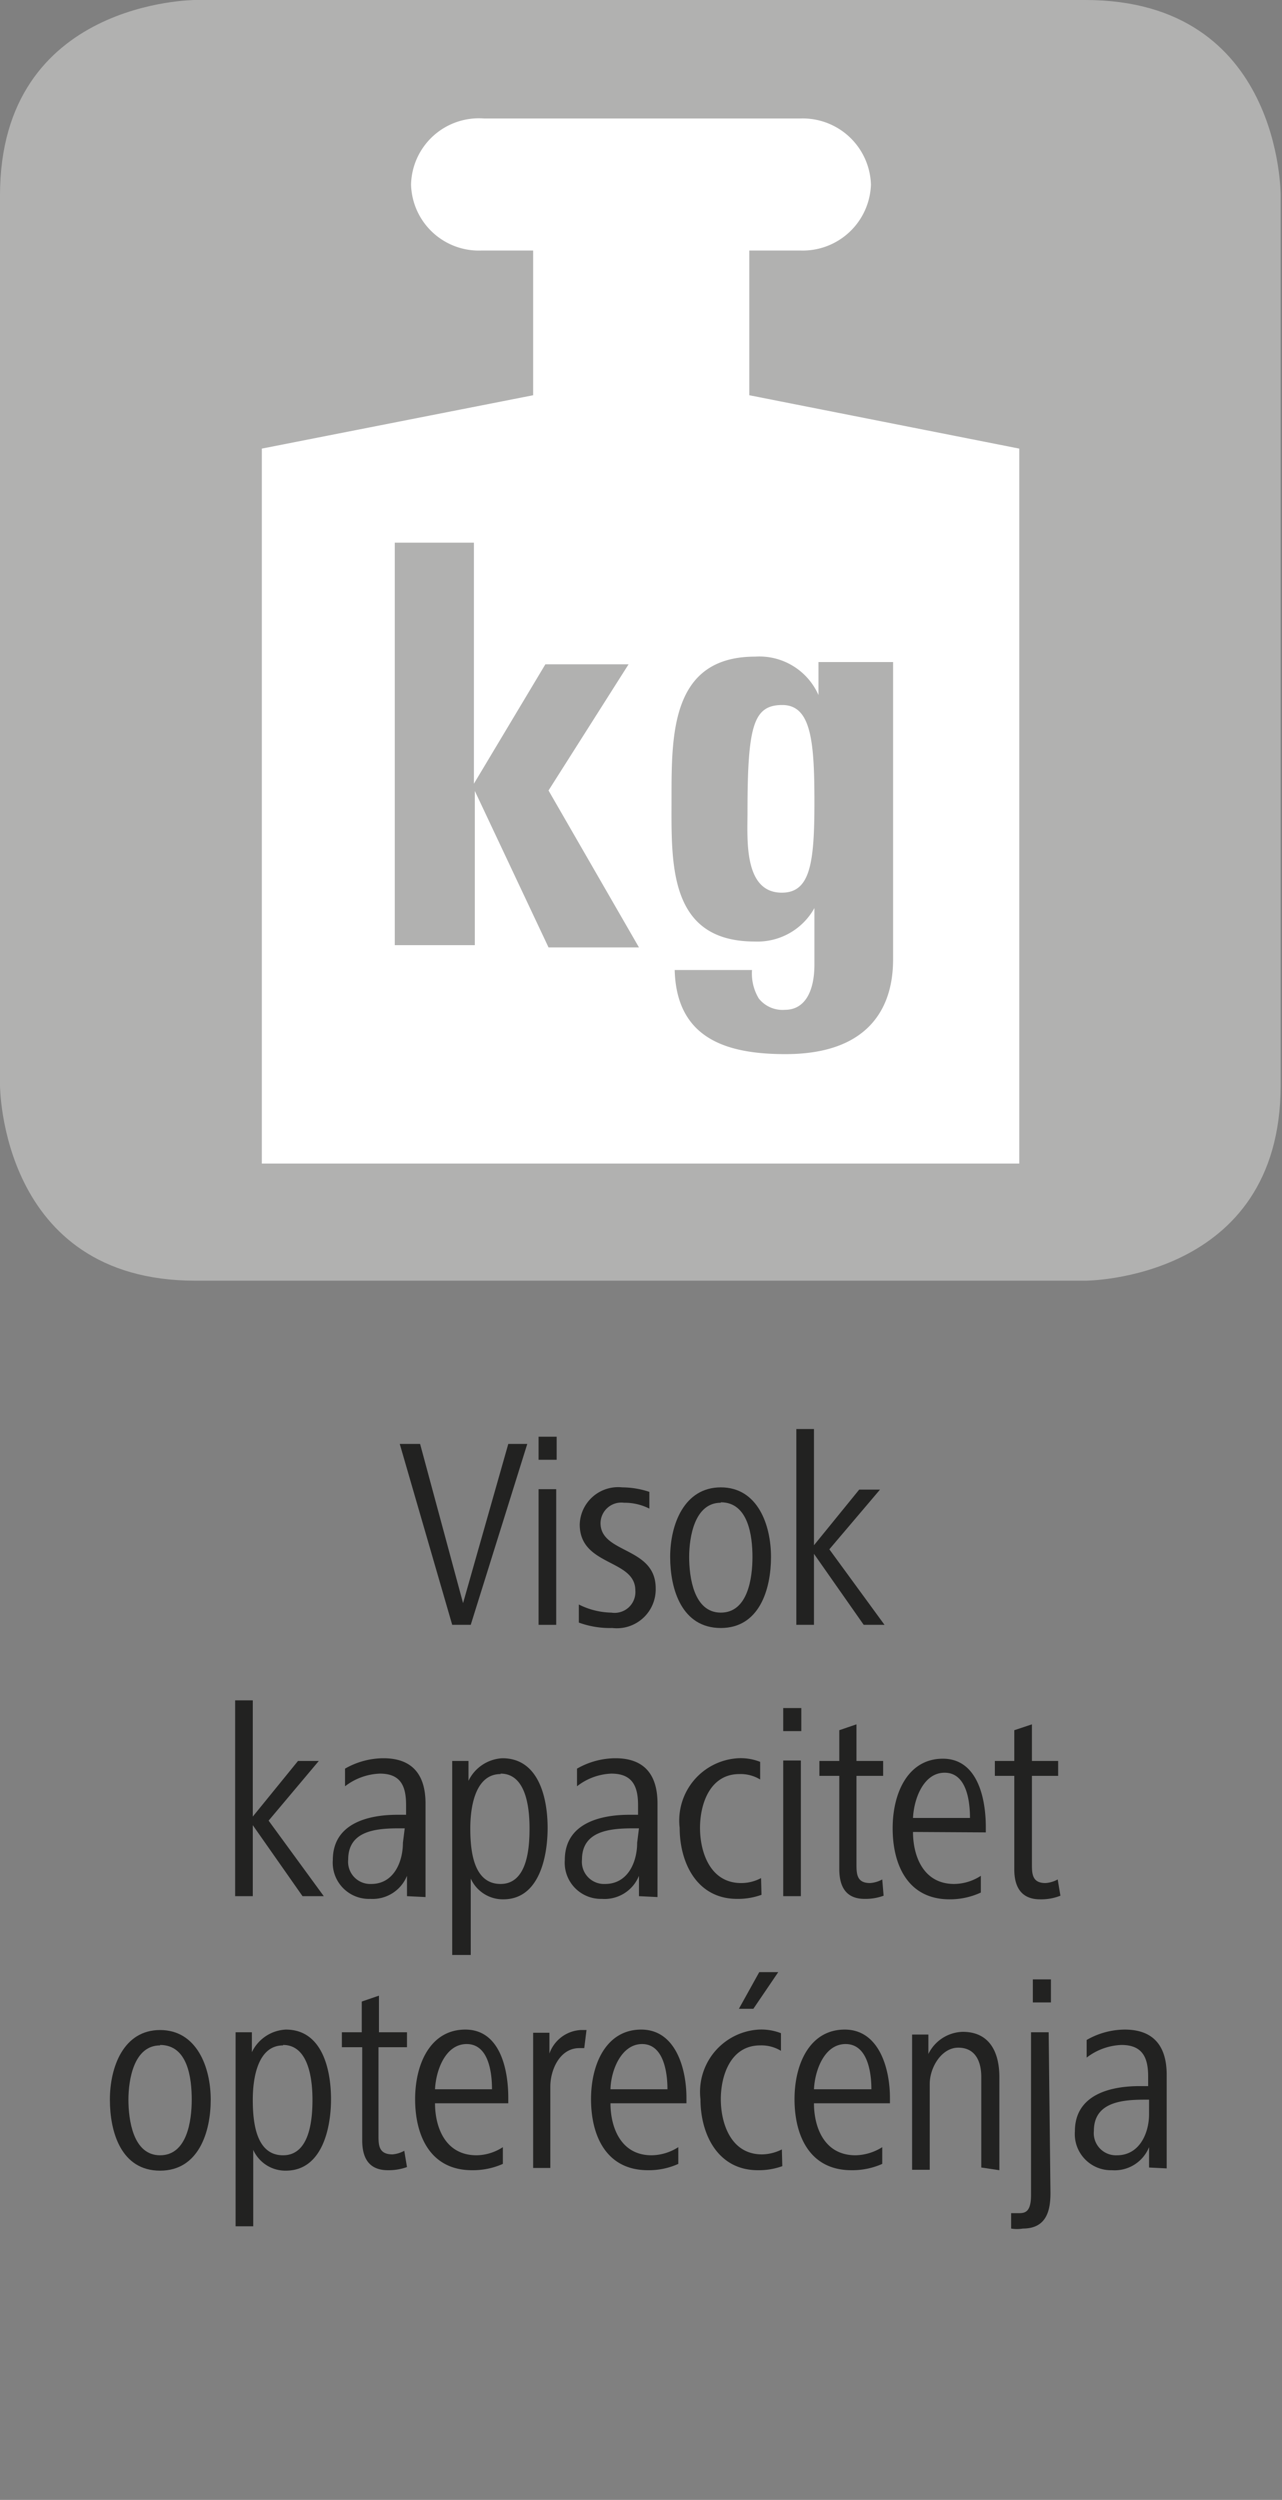 <svg id="Ebene_1" data-name="Ebene 1" xmlns="http://www.w3.org/2000/svg" viewBox="0 0 28.35 55.28"><rect x="0" y="0" width="28.35" height="55.28" fill="#808080" stroke="none"/><defs><style>.cls-1{fill:#222221;}.cls-2{fill:#b1b1b0;}.cls-3{fill:#fff;}</style></defs><path class="cls-1" d="M10.41,35.93H10l-1.16-4h.45l.95,3.52,1-3.52h.42Z"/><path class="cls-1" d="M11.91,32.28v-.51h.4v.51Zm0,3.65v-3h.39v3Z"/><path class="cls-1" d="M13.54,36a2,2,0,0,1-.74-.12l0-.4a1.66,1.66,0,0,0,.72.18.46.46,0,0,0,.53-.49c0-.7-1.23-.53-1.23-1.46a.85.85,0,0,1,.94-.82,1.93,1.93,0,0,1,.6.1l0,.37a1.21,1.21,0,0,0-.56-.13.46.46,0,0,0-.52.45c0,.68,1.22.52,1.22,1.44A.86.86,0,0,1,13.54,36Z"/><path class="cls-1" d="M15.94,36c-.86,0-1.12-.85-1.12-1.57s.31-1.54,1.12-1.54,1.11.82,1.11,1.54S16.79,36,15.94,36Zm0-2.77c-.58,0-.7.76-.7,1.2s.1,1.23.7,1.23.7-.77.7-1.23S16.55,33.22,15.94,33.22Z"/><path class="cls-1" d="M19.1,35.93,18,34.36v1.57h-.39V31.6H18v2.57l1-1.23h.46l-1.12,1.32,1.22,1.67Z"/><path class="cls-1" d="M6.69,41.93l-1.1-1.57v1.57H5.2V37.6h.39v2.57l1-1.23h.46L5.94,40.26l1.22,1.67Z"/><path class="cls-1" d="M9,41.93l0-.45a.82.82,0,0,1-.81.51.8.8,0,0,1-.83-.86c0-.81.78-1,1.43-1h.19v-.21c0-.4-.1-.7-.58-.7a1.34,1.34,0,0,0-.77.28l0-.39a1.72,1.72,0,0,1,.85-.23c.67,0,.93.4.93,1v1.42c0,.23,0,.44,0,.65Zm-.05-1.5H8.82c-.52,0-1.12.06-1.12.69a.49.49,0,0,0,.51.54c.5,0,.7-.49.7-.91Z"/><path class="cls-1" d="M11.13,42a.78.78,0,0,1-.72-.46v1.69H10V39.83c0-.33,0-.56,0-.89h.36v.44a.88.88,0,0,1,.75-.5c.81,0,1,.89,1,1.54S11.92,42,11.13,42Zm-.06-2.77c-.55,0-.67.7-.67,1.2s.07,1.23.67,1.23.64-.82.64-1.23S11.65,39.22,11.07,39.22Z"/><path class="cls-1" d="M14.13,41.93l0-.45a.82.82,0,0,1-.82.51.8.8,0,0,1-.82-.86c0-.81.78-1,1.43-1h.19v-.21c0-.4-.11-.7-.59-.7a1.31,1.31,0,0,0-.76.28l0-.39a1.72,1.72,0,0,1,.85-.23c.67,0,.93.4.93,1v1.42c0,.23,0,.44,0,.65Zm0-1.5H14c-.52,0-1.13.06-1.13.69a.49.49,0,0,0,.51.54c.51,0,.71-.49.71-.91Z"/><path class="cls-1" d="M16.84,41.9a1.53,1.53,0,0,1-.54.09c-.89,0-1.27-.8-1.27-1.57a1.38,1.38,0,0,1,1.29-1.54,1.17,1.17,0,0,1,.49.08l0,.39a.83.83,0,0,0-.46-.12c-.65,0-.87.66-.87,1.19s.22,1.22.91,1.22a.93.93,0,0,0,.44-.11Z"/><path class="cls-1" d="M17.32,38.28v-.51h.4v.51Zm0,3.65v-3h.39v3Z"/><path class="cls-1" d="M19.54,41.92a1.16,1.16,0,0,1-.42.07c-.42,0-.56-.28-.56-.66V39.27h-.44v-.33h.44v-.68l.38-.13v.81h.59v.33h-.59v1.94c0,.22,0,.43.3.43a.65.65,0,0,0,.27-.08Z"/><path class="cls-1" d="M20.19,40.51c0,.52.22,1.15.91,1.15a1.1,1.1,0,0,0,.59-.18l0,.37A1.63,1.63,0,0,1,21,42c-.93,0-1.26-.77-1.26-1.57s.35-1.54,1.11-1.54.95.86.95,1.51v.12Zm1.26-.31c0-.41-.09-1-.56-1s-.68.58-.7,1Z"/><path class="cls-1" d="M23.45,41.92A1.16,1.16,0,0,1,23,42c-.42,0-.57-.28-.57-.66V39.27H22v-.33h.43v-.68l.39-.13v.81h.58v.33h-.58v1.94c0,.22,0,.43.3.43a.65.65,0,0,0,.27-.08Z"/><path class="cls-1" d="M3.54,48c-.86,0-1.11-.85-1.11-1.57s.3-1.54,1.11-1.54,1.12.82,1.12,1.54S4.39,48,3.54,48Zm0-2.77c-.58,0-.7.76-.7,1.2s.1,1.23.7,1.23.7-.77.7-1.23S4.16,45.22,3.54,45.22Z"/><path class="cls-1" d="M6.32,48a.78.78,0,0,1-.72-.46v1.69H5.21V45.83c0-.33,0-.56,0-.89h.36v.44a.88.88,0,0,1,.75-.5c.81,0,1,.89,1,1.54S7.12,48,6.32,48Zm-.06-2.77c-.55,0-.67.7-.67,1.2s.07,1.23.67,1.23.65-.82.65-1.23S6.84,45.22,6.26,45.22Z"/><path class="cls-1" d="M9,47.92a1.2,1.2,0,0,1-.42.07c-.43,0-.57-.28-.57-.66V45.27H7.56v-.33H8v-.68l.38-.13v.81H9v.33H8.37v1.94c0,.22,0,.43.31.43a.65.65,0,0,0,.26-.08Z"/><path class="cls-1" d="M9.62,46.51c0,.52.22,1.15.92,1.15a1.09,1.09,0,0,0,.58-.18l0,.37a1.63,1.63,0,0,1-.68.14c-.93,0-1.26-.77-1.26-1.57s.35-1.54,1.11-1.54.95.86.95,1.51v.12Zm1.26-.31c0-.41-.09-1-.56-1s-.68.58-.7,1Z"/><path class="cls-1" d="M12.92,45.29h-.11c-.43,0-.64.48-.64.85v1.8h-.38v-2.1c0-.31,0-.58,0-.89h.36v.46a.78.78,0,0,1,.69-.52l.13,0Z"/><path class="cls-1" d="M13.5,46.51c0,.52.22,1.15.91,1.15a1.12,1.12,0,0,0,.59-.18l0,.37a1.58,1.58,0,0,1-.67.14c-.93,0-1.26-.77-1.26-1.57s.35-1.54,1.11-1.54,1,.86,1,1.51v.12Zm1.26-.31c0-.41-.1-1-.56-1s-.69.58-.7,1Z"/><path class="cls-1" d="M17.3,47.9a1.53,1.53,0,0,1-.54.09c-.89,0-1.27-.8-1.27-1.57a1.38,1.38,0,0,1,1.29-1.54,1.2,1.2,0,0,1,.49.08l0,.39a.83.83,0,0,0-.46-.12c-.65,0-.87.66-.87,1.19s.22,1.22.91,1.22a1,1,0,0,0,.44-.11Zm-.64-3.48h-.32l.45-.81h.42Z"/><path class="cls-1" d="M18,46.51c0,.52.22,1.15.92,1.15a1.15,1.15,0,0,0,.59-.18l0,.37a1.63,1.63,0,0,1-.68.14c-.93,0-1.26-.77-1.26-1.57s.35-1.54,1.11-1.54,1,.86,1,1.51v.12Zm1.27-.31c0-.41-.1-1-.57-1s-.68.58-.7,1Z"/><path class="cls-1" d="M21.7,47.93v-2c0-.36-.14-.65-.51-.65s-.63.44-.63.8v1.9h-.39v-2.1c0-.31,0-.58,0-.89h.36v.43a.87.87,0,0,1,.76-.49c.6,0,.81.46.81,1v2.06Z"/><path class="cls-1" d="M23.23,48.49c0,.38-.08.79-.61.79a.78.78,0,0,1-.26,0l0-.34.15,0c.14,0,.29,0,.29-.4V44.94h.39Zm-.39-4.21v-.51h.4v.51Z"/><path class="cls-1" d="M25.41,47.93l0-.45a.82.82,0,0,1-.82.51.8.8,0,0,1-.82-.86c0-.81.78-1,1.43-1h.19v-.21c0-.4-.11-.7-.59-.7a1.34,1.34,0,0,0-.77.28l0-.39a1.71,1.71,0,0,1,.84-.23c.67,0,.93.4.93,1v1.42c0,.23,0,.44,0,.65Zm0-1.5h-.1c-.51,0-1.12.06-1.12.69a.49.49,0,0,0,.51.54c.5,0,.71-.49.71-.91Z"/><path class="cls-2" d="M4.32,0S0,0,0,4.32V24s0,4.32,4.32,4.32H24s4.32,0,4.32-4.32V4.32S28.35,0,24,0Z"/><path class="cls-3" d="M16.57,8.74V5.54H17.7a1.51,1.51,0,0,0,1.56-1.46A1.51,1.51,0,0,0,17.7,2.62h-7A1.5,1.5,0,0,0,9.09,4.08a1.5,1.5,0,0,0,1.56,1.46h1.14l0,3.2-6,1.18V25.73H22.54V9.92Z"/><path class="cls-2" d="M8.73,20.9V12h1.75v5.33h0l1.58-2.64H13.9l-1.77,2.79,2,3.47h-2L10.5,17.49h0V20.9Z"/><path class="cls-2" d="M19.75,14.64v6.52c0,.44,0,2.15-2.38,2.15-1.3,0-2.41-.34-2.45-1.86h1.71a1.07,1.07,0,0,0,.15.63.67.67,0,0,0,.58.25c.44,0,.65-.41.65-1V20.08h0a1.44,1.44,0,0,1-1.32.74c-1.93,0-1.84-1.76-1.84-3.18s0-3.12,1.85-3.12a1.43,1.43,0,0,1,1.4.85h0v-.73Zm-2.46,5.1c.63,0,.72-.66.72-2s-.07-2.15-.71-2.15-.77.46-.77,2.37C16.53,18.55,16.44,19.74,17.29,19.74Z"/></svg>